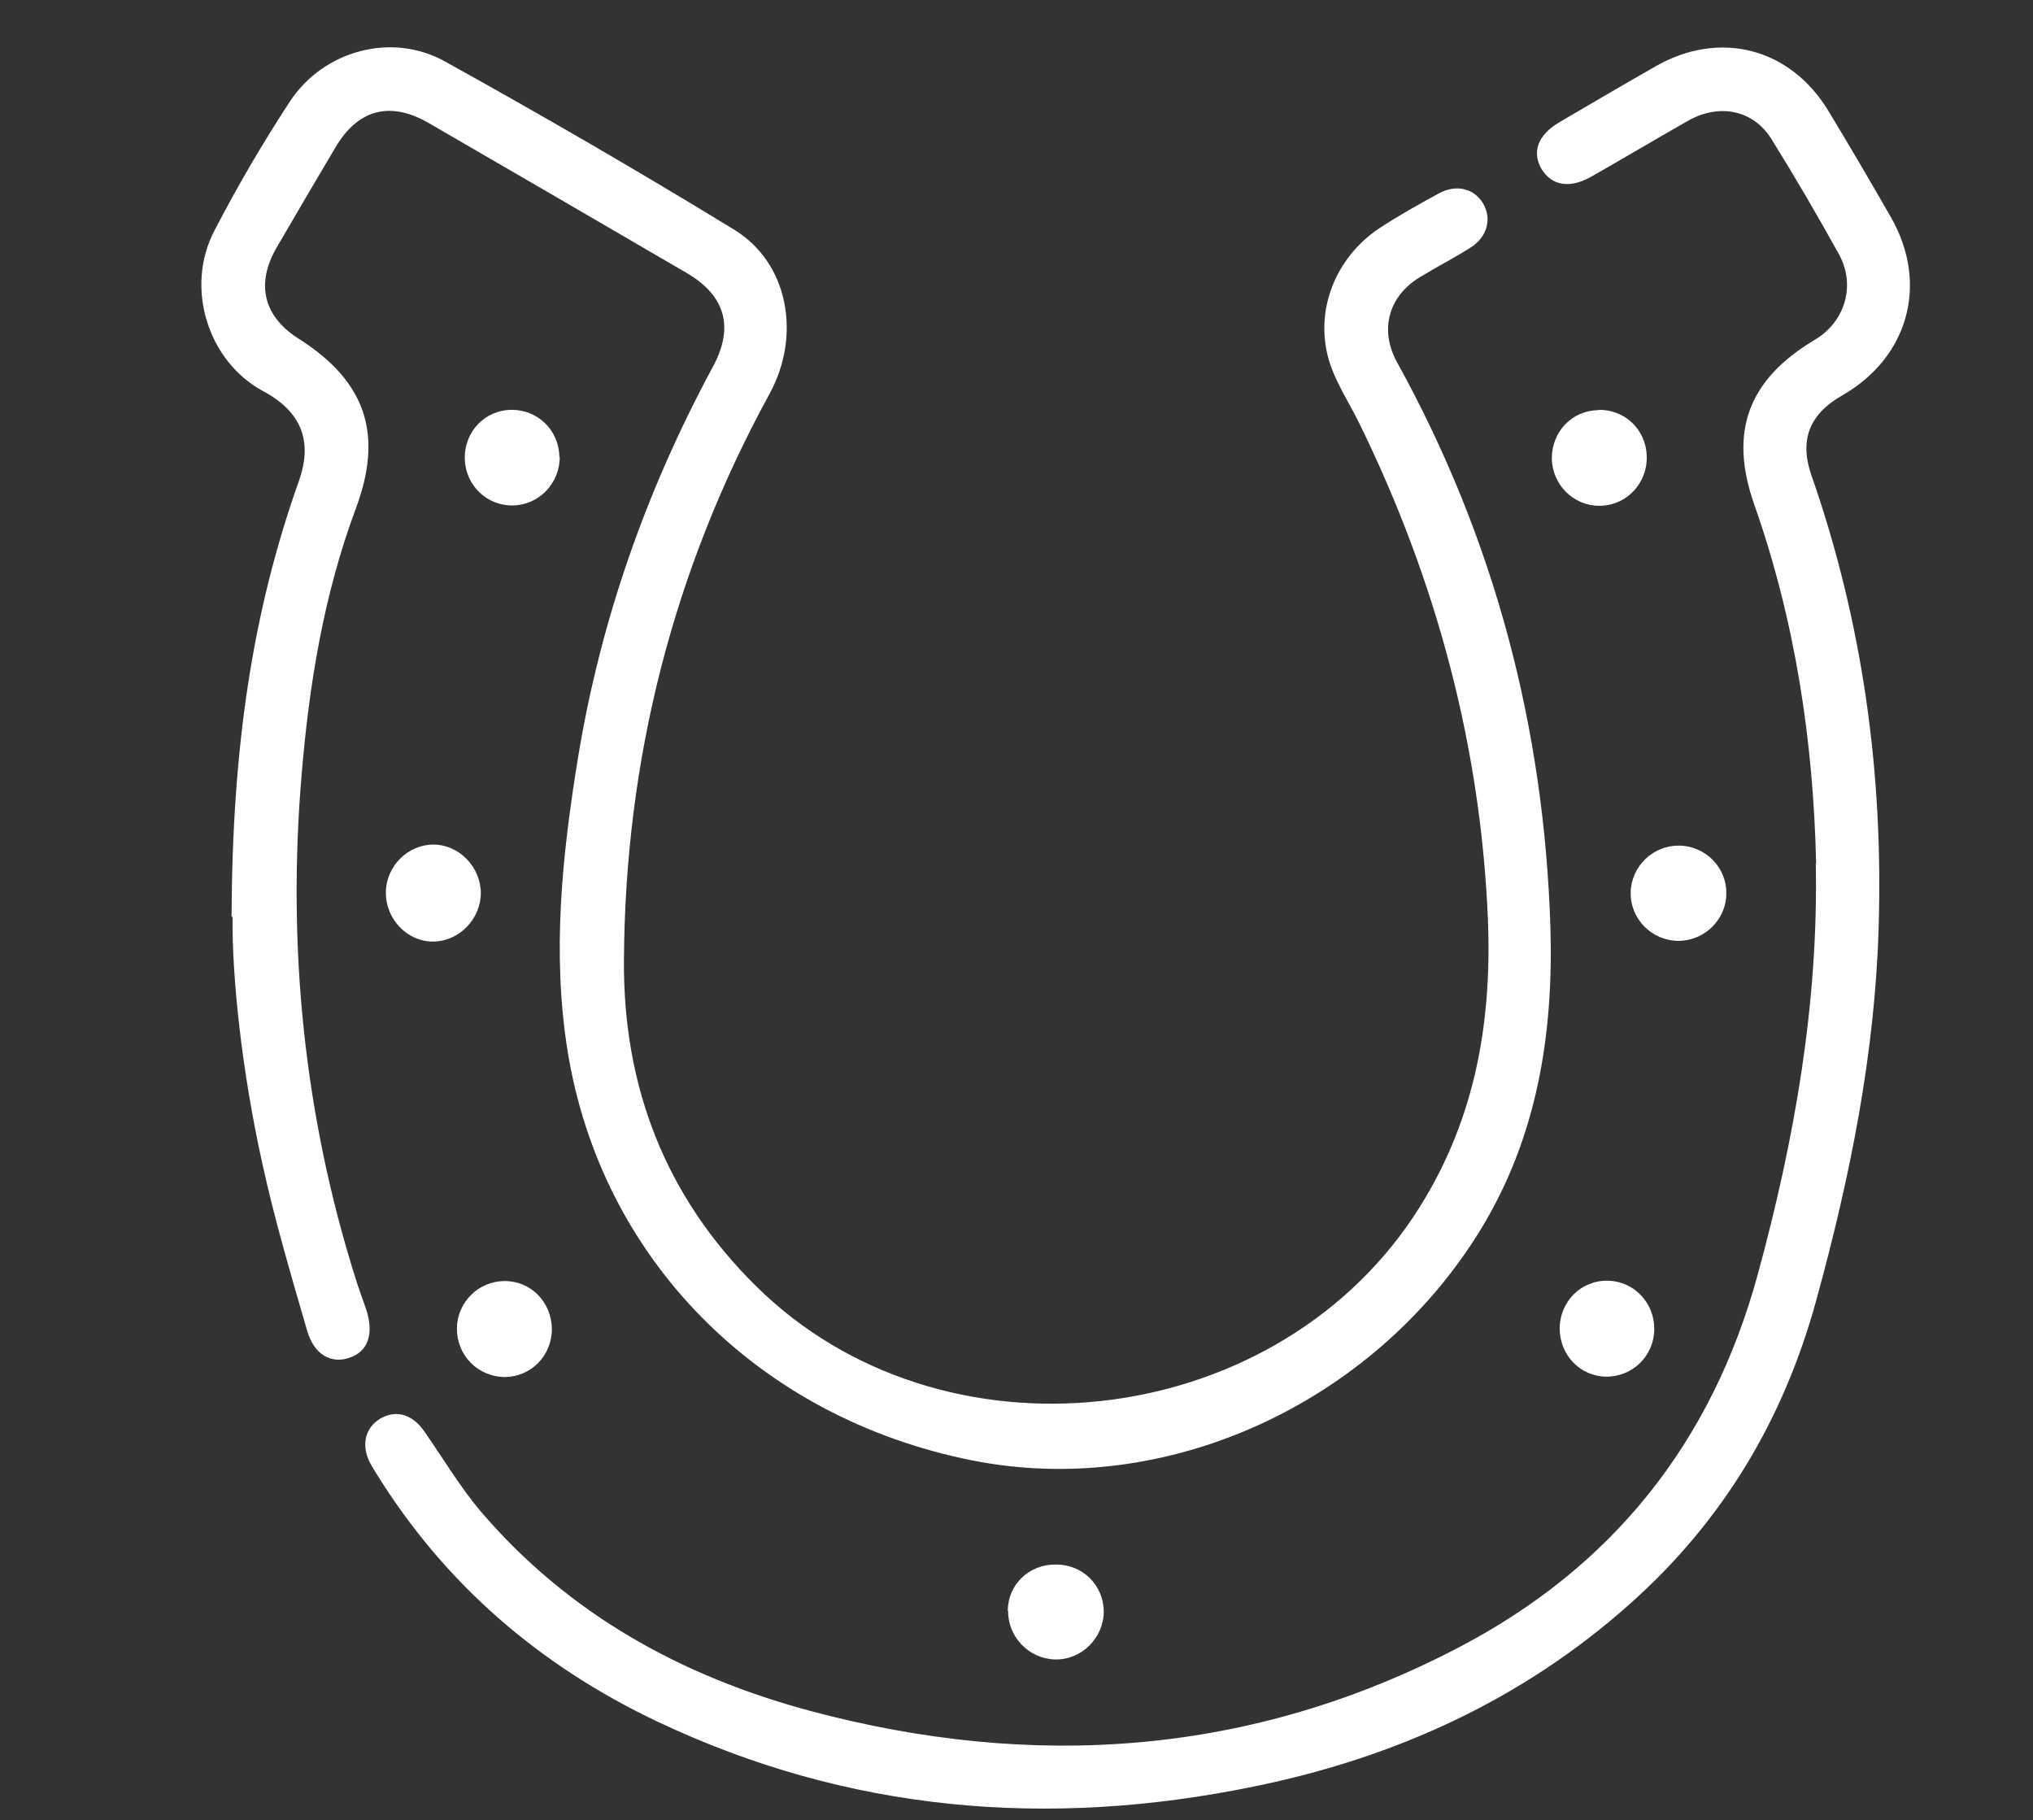 <svg xmlns="http://www.w3.org/2000/svg" id="Ebene_1" data-name="Ebene 1" viewBox="0 0 595.3 533"><rect x="0" y="0" width="595.3" height="533" fill="#333333" stroke="none"/><defs><style>      .cls-1 {        fill: #fff;        stroke-width: 0px;      }    </style></defs><path class="cls-1" d="M67.8,268.6c.2-50.3,6.2-89.6,19.7-127.7,4.2-11.8.7-20.4-10.5-26.4-16-8.6-23-30.2-14.2-47,6.7-12.9,14.1-25.6,22.1-37.8,9.8-14.9,29.8-20.4,45.4-11.7,28.5,15.8,56.8,32.2,84.6,49.2,16.1,9.8,19.7,31.1,10.5,48-28.3,51.7-42.4,107.3-42.7,166.2-.2,36.8,12.1,68.9,38.6,95.1,54.2,53.7,150.5,43.1,192.7-20.4,17.7-26.7,22.9-55.9,21.7-86.7-2.1-50.9-15.1-99.3-37.5-145.1-3-6.2-7-12.1-9-18.6-4.4-14.7,1.8-30.2,14.6-38.8,5.6-3.7,11.5-7,17.4-10.2,5.2-2.9,10.5-1.5,13.1,2.9,2.6,4.5,1.2,9.8-3.7,12.9-4.9,3.1-10,5.7-14.9,8.7-9.2,5.6-11.8,15.5-6.6,24.9,28.5,51.6,43.1,107,44.9,165.7.9,31.1-3.9,61.3-20.6,88.5-31.4,51-92.3,78.6-148.8,67.3-62.7-12.5-108.6-59-118.4-119.9-4.6-28.7-1.6-57.1,3-85.5,6.6-40.5,20.1-78.8,39.6-114.9,6.2-11.5,3.6-20.7-7.6-27.3-25.2-14.7-50.5-29.4-75.7-44-11.3-6.5-20.7-4-27.3,7.2-5.8,9.8-11.5,19.5-17.2,29.3-6.2,10.7-3.8,20.2,6.5,26.7,19.7,12.5,24.8,28,16.7,49.7-9.4,25.2-13.7,51.6-15.9,78.2-4.2,50.1.7,99.4,15.9,147.5.9,2.9,2,5.8,3,8.7,2.4,7.3.6,12.5-5,14.3-5.3,1.8-10.3-1-12.3-8.1-4.7-16.2-9.5-32.4-13.1-48.9-6-27.1-8.9-54.6-8.7-72.3Z"></path><path class="cls-1" d="M531.8,253c-.8-35.9-6.1-71.1-18.1-105.2-7.5-21.3-1.9-36.6,17.7-48.3,8.8-5.2,12.1-15.9,7.1-25-6.3-11.4-12.9-22.7-19.8-33.8-5.3-8.5-15.2-10.5-24.3-5.4-9.5,5.4-18.9,11-28.4,16.4-6.3,3.6-11.6,2.7-14.6-2.2-2.9-5-1.1-10,5.2-13.7,9.4-5.5,18.9-11.1,28.4-16.5,18.7-10.6,39.3-5.2,50.4,13.2,6.3,10.4,12.4,20.8,18.4,31.3,11,19.4,5,40.9-14.4,52-9.5,5.4-12.6,13-9,23.3,15,43,21.1,87.2,19.7,132.6-1.1,37.1-8.4,73.1-18.2,108.8-9.6,35.2-27.4,64.9-54.6,89.1-31.6,28.2-68.9,45.1-110.1,53.5-60.3,12.4-118.9,7.5-174.9-19.1-34.3-16.3-62.1-40.2-82.2-72.7-.5-.8-1-1.6-1.5-2.5-3-5.4-1.8-10.8,2.9-13.5,4.6-2.6,9.4-1.1,12.8,3.9,5.5,7.9,10.4,16.2,16.6,23.5,25.6,29.9,58.6,48.1,96.1,58.2,65.6,17.6,129.6,13.2,190.3-18.6,44.7-23.4,73.9-59.7,87.4-109.1,10.8-39.6,17.8-79.4,17-120.5Z"></path><path class="cls-1" d="M470.5,403.1c-7.7,0-13.7-6.2-13.8-14,0-8,6.3-14.3,14.2-14.1,7.6.2,13.6,6.5,13.5,14.3-.1,7.7-6.3,13.8-14,13.8Z"></path><path class="cls-1" d="M140.8,261.4c0,7.6-6.2,14.1-13.7,14.3-7.7.2-14.2-6.5-14.1-14.4,0-7.6,6.4-14,13.9-14,7.5,0,13.8,6.5,13.9,14.1Z"></path><path class="cls-1" d="M468.1,120c7.7-.1,13.9,5.8,14.1,13.6.2,8-6,14.5-13.9,14.5-7.6,0-13.8-6.2-13.9-13.9,0-7.8,5.9-14,13.6-14.1Z"></path><path class="cls-1" d="M161.6,389.1c0,7.8-6,14-13.7,14.1-7.9,0-14.2-6.3-14.1-14.3.1-7.7,6.4-13.8,14-13.8,7.7,0,13.7,6.2,13.8,14Z"></path><path class="cls-1" d="M163.9,133.8c0,7.7-6,14-13.6,14.2-7.7.2-14-5.9-14.2-13.6-.2-8,5.9-14.4,13.8-14.4,7.7,0,13.8,6.1,13.9,13.8Z"></path><path class="cls-1" d="M505.5,261.6c0,7.6-6.3,13.8-13.9,13.9-7.9,0-14.3-6.4-14.1-14.3.2-7.6,6.6-13.7,14.2-13.6,7.7.1,13.9,6.4,13.8,14Z"></path><path class="cls-1" d="M295.1,471.7c0-7.7,6.2-13.7,14.1-13.6,7.8,0,13.9,6,14,13.7,0,7.8-6.5,14.3-14.3,14.1-7.6-.2-13.8-6.6-13.7-14.2Z"></path></svg>